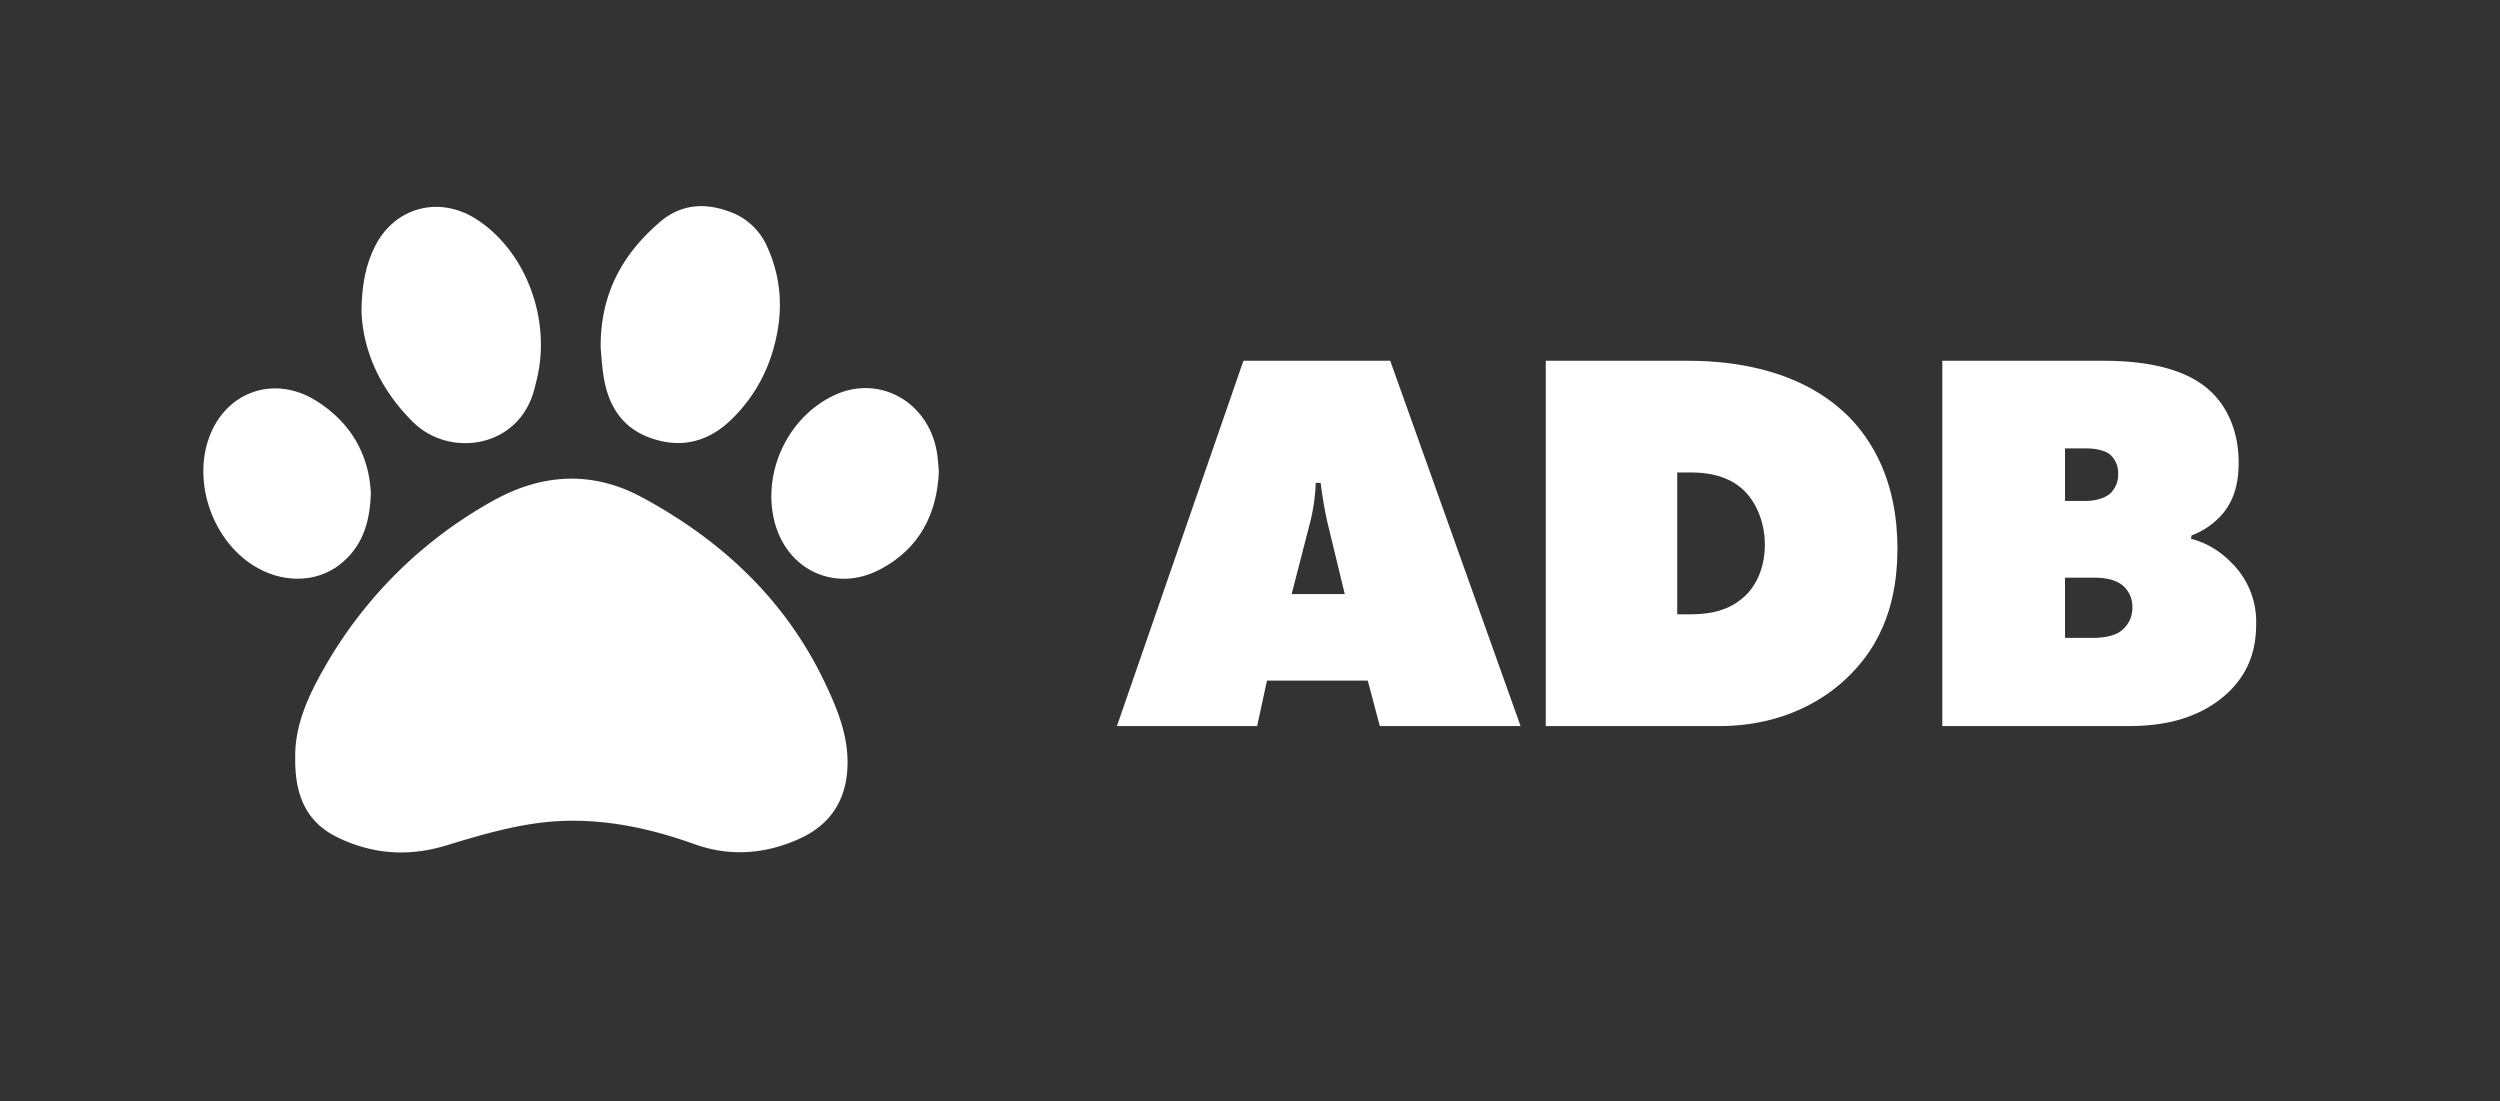<svg xmlns="http://www.w3.org/2000/svg" id="Layer_1" data-name="Layer 1" viewBox="0 0 912.89 402.07"><rect x="0" y="0" width="912.89" height="402.07" fill="#333333" stroke="none"/><defs><style>.cls-1{fill:#fff;}</style></defs><g id="vUksgA"><path class="cls-1" d="M107.81,276.73c-.24-11.33,4.41-22,10.31-32.35a160.13,160.13,0,0,1,62-61.57c17.68-9.86,36-11,54.06-1.35,29.3,15.75,52.7,37.58,67.15,68.07,4.16,8.76,7.86,17.7,8.14,27.62.37,13.32-5.13,23.42-17.29,29-12.44,5.71-25.51,6.8-38.59,2.1-19.18-6.89-38.85-10.54-59.11-7.43-10.69,1.63-21.21,4.74-31.58,7.91-14,4.27-27.45,3.17-40.27-3.28C111.45,299.82,107.6,289.64,107.81,276.73Z"></path><path class="cls-1" d="M219.33,127c-.16-19.86,8.09-34.31,21.72-46,7.44-6.37,16.09-7.11,25.2-3.76a23.58,23.58,0,0,1,13.89,12.85c5.37,11.85,5.92,24,2.48,36.53a57.17,57.17,0,0,1-15.57,26.59c-8.27,8-18,10.65-29.05,6.88-10.88-3.69-15.93-12-17.62-22.79C219.78,133.42,219.58,129.51,219.33,127Z"></path><path class="cls-1" d="M132,114c.07-9.93,1.53-17.47,5.13-24.44,7.16-13.82,23-18.07,36.29-9.85,17.65,10.92,27.42,34.91,23.07,56.7-.35,1.8-.83,3.57-1.27,5.35-5.4,21.91-31,25.68-44.48,12.3C139.07,142.5,132.6,128.47,132,114Z"></path><path class="cls-1" d="M342.83,172.2c-.65,15.25-6.95,28.18-21.61,35.8-16.34,8.5-34,.14-38.46-17.71-4.48-18.08,5.08-38.14,21.93-46s35.29,3,37.64,22.31C342.52,168.17,342.61,169.76,342.83,172.2Z"></path><path class="cls-1" d="M135.42,179.89C135.12,191.35,132,200,124,206.21c-8.81,6.8-21.29,6.79-31.66.17-14.3-9.13-21.53-28.9-16.49-45.13,5.49-17.68,23.53-24.75,39.33-15.08C128.21,154.16,134.73,166.19,135.42,179.89Z"></path></g><path class="cls-1" d="M462.65,248.53l-3.6,16.6h-51.2l46.2-133.4h53.6l47.6,133.4h-51.4l-4.4-16.6Zm19.6-72.2h-1.8a69.44,69.44,0,0,1-2.2,15l-6.6,25.6h19.4l-6.2-25.6A147.76,147.76,0,0,1,482.25,176.33Z"></path><path class="cls-1" d="M564.45,265.13V131.73h51.4c11.2,0,39.6,1,59,20.2,8.6,8.6,18,23.6,18,48.2,0,13.8-2.6,31.6-17.2,46.2-8,8.2-23.6,18.8-47.8,18.8Zm48-40.8h3.6c5.6,0,13.8-.2,20.6-6.2,4.6-4,7.8-10.8,7.8-19.2,0-8.6-3.4-15.8-7.8-20-5.8-5.4-13.4-6.4-19-6.4h-5.2Z"></path><path class="cls-1" d="M709.25,131.73h58.2c11.4,0,29.2,1.2,39.8,11.2,3.2,3,10.2,11,10.2,26,0,5-.6,12.2-5.6,18.4a28.25,28.25,0,0,1-11.6,8.2l-.2,1.2a30.91,30.91,0,0,1,14,8,30.23,30.23,0,0,1,9.8,23.2c0,10.4-3.4,19.6-12.6,27-11.2,9-24.8,10.2-34.2,10.2h-67.8Zm44.8,51.2h7.6c2.8,0,7-.8,9.2-3a9.55,9.55,0,0,0,2.6-7,8.84,8.84,0,0,0-3-7c-2.6-2-7-2.2-8.8-2.2h-7.6Zm0,50h9.8c2.8,0,7-.2,10.2-2.2a10.53,10.53,0,0,0,4.6-9,10.11,10.11,0,0,0-3.6-8c-3.2-2.6-8-2.8-10.6-2.8h-10.4Z"></path></svg>